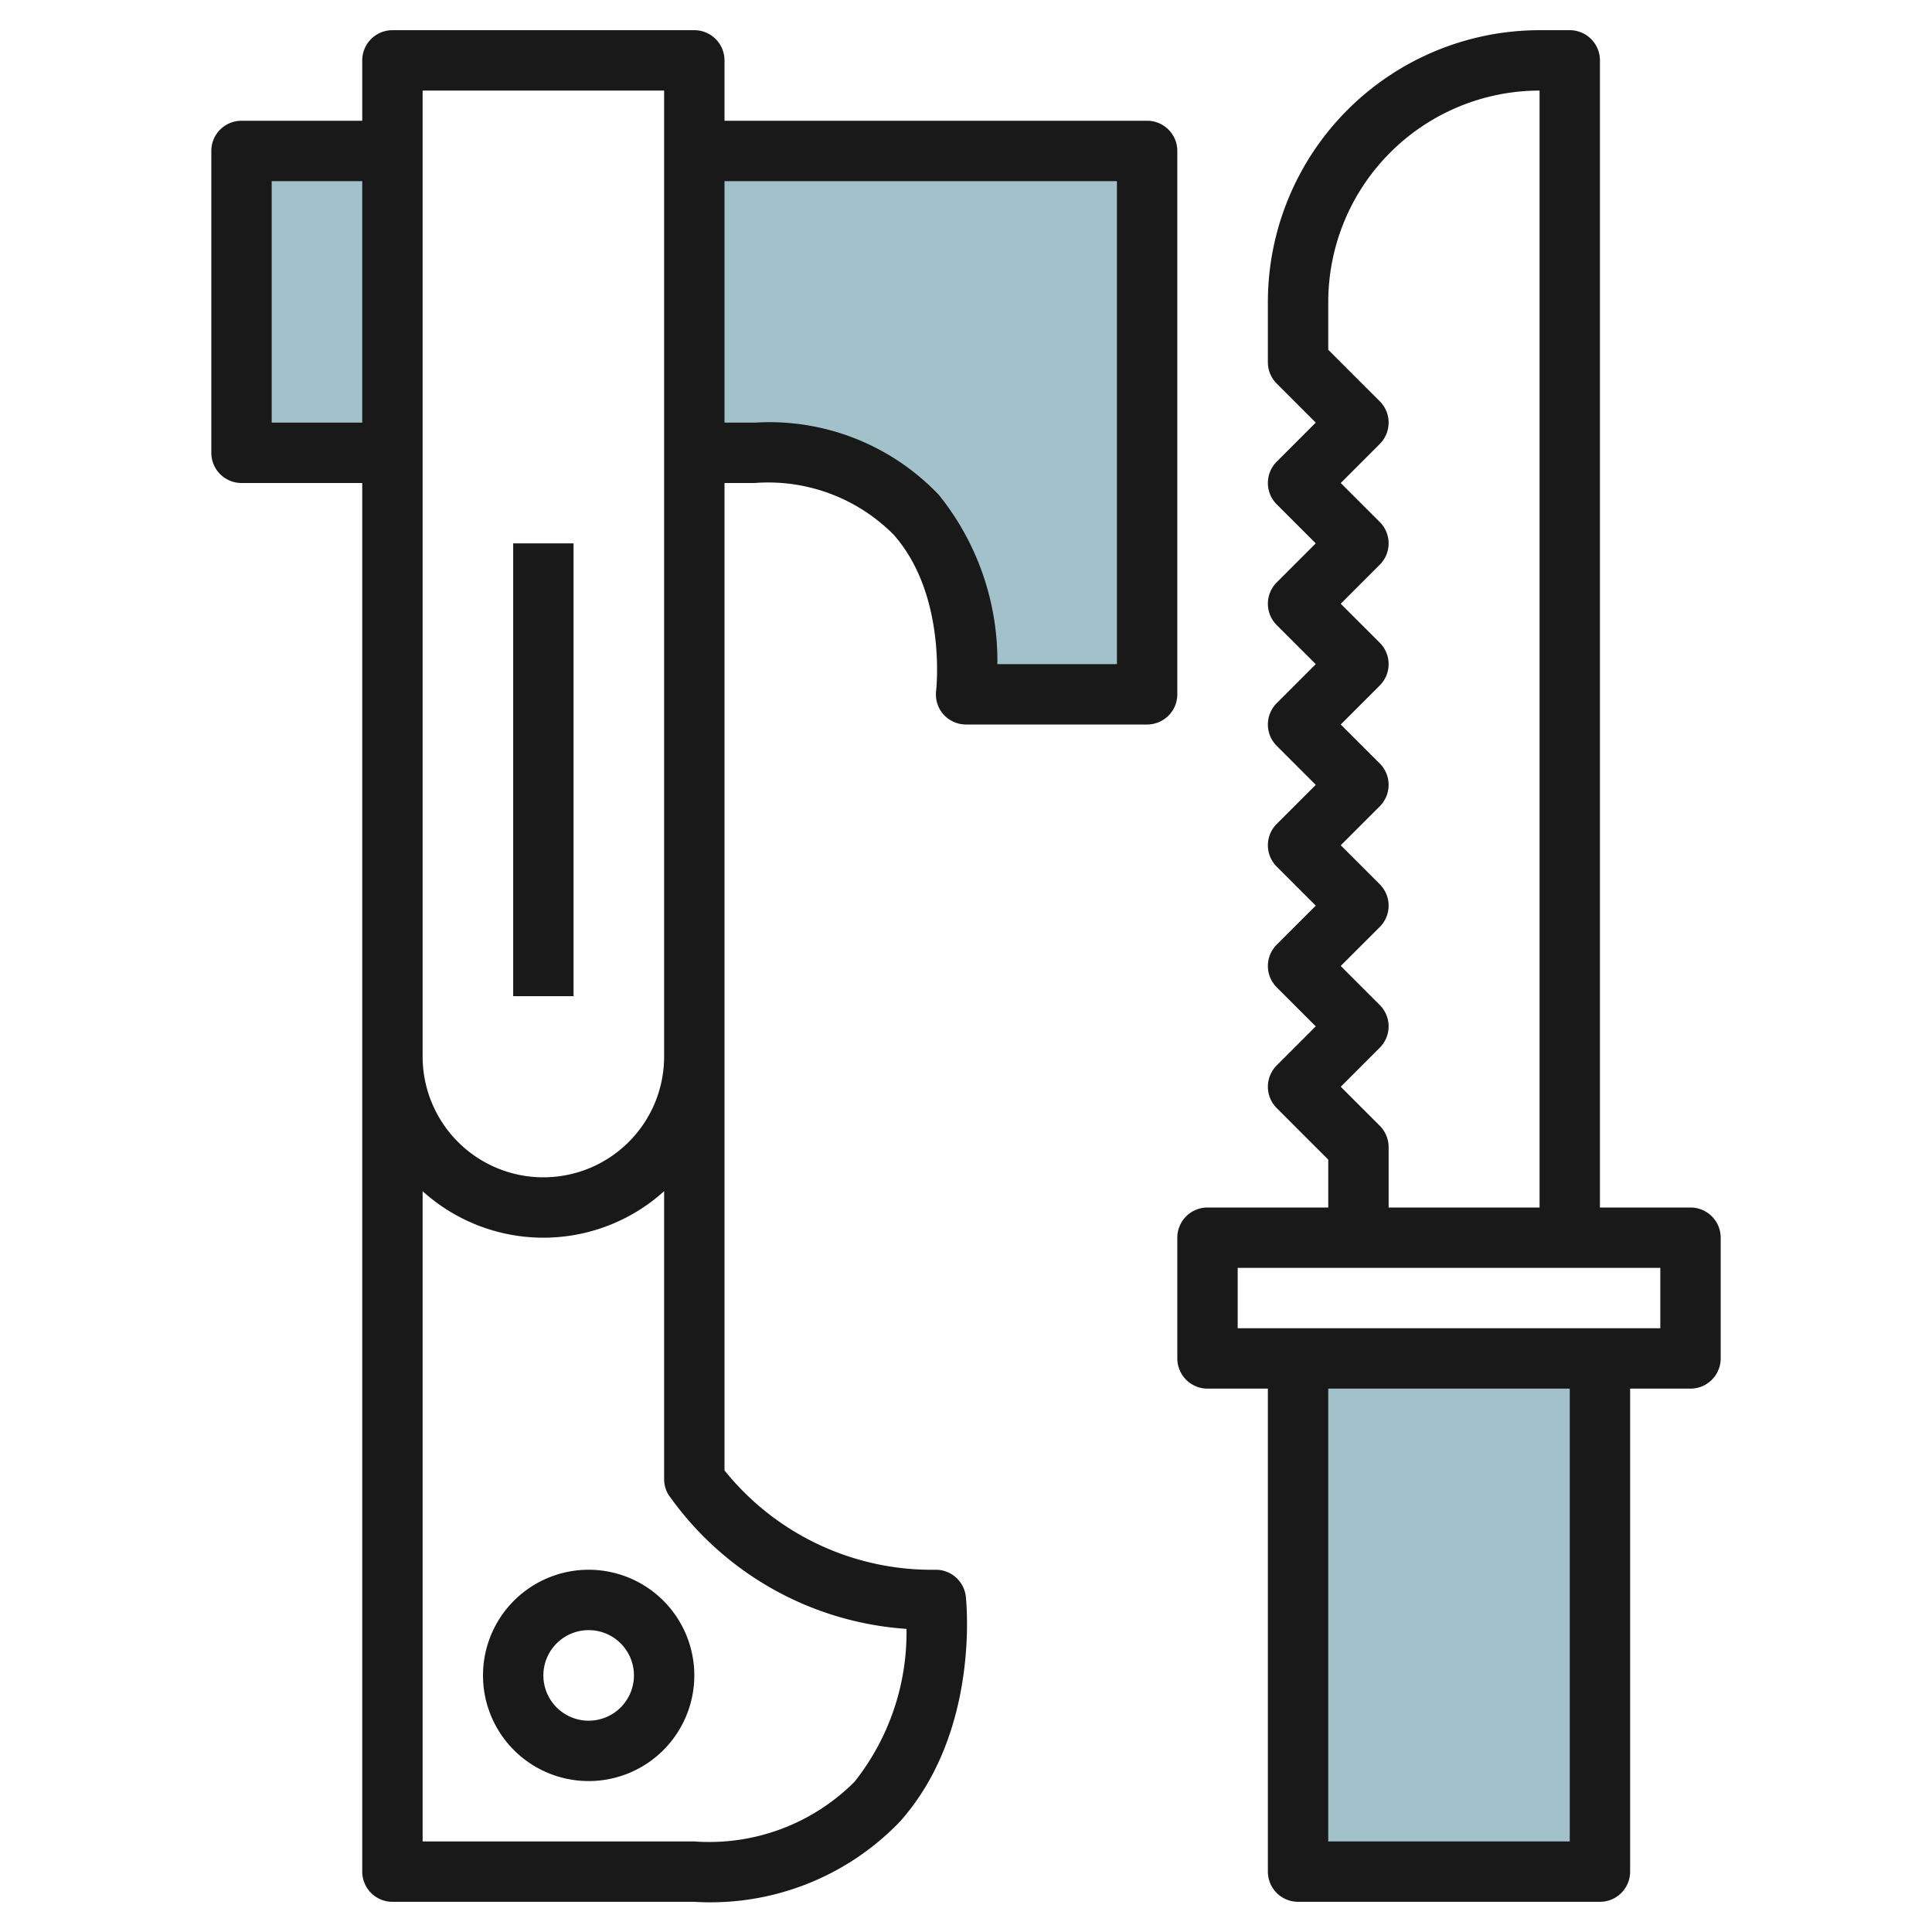 <svg id="Artboard_30" height="512" viewBox="0 0 64 64" width="512" xmlns="http://www.w3.org/2000/svg" data-name="Artboard 30"><path d="m8 5h5v10h-5z" fill="#a3c1ca"/><path d="m43 45h10v17h-10z" fill="#a3c1ca"/><path d="m38 23v-18h-15v10h2c8 0 7 8 7 8z" fill="#a3c1ca"/><g fill="#191919"><path d="m31.25 23.662a1 1 0 0 0 .75.338h6a1 1 0 0 0 1-1v-18a1 1 0 0 0 -1-1h-14v-2a1 1 0 0 0 -1-1h-10a1 1 0 0 0 -1 1v2h-4a1 1 0 0 0 -1 1v10a1 1 0 0 0 1 1h4v46a1 1 0 0 0 1 1h10a8.7 8.7 0 0 0 6.805-2.65c2.654-2.965 2.209-7.279 2.189-7.46a1 1 0 0 0 -.994-.89 8.8 8.8 0 0 1 -7-3.291v-32.709h1a5.855 5.855 0 0 1 4.6 1.709c1.767 1.991 1.414 5.138 1.411 5.167a1 1 0 0 0 .239.786zm-22.25-9.662v-8h3v8zm21.029 39.959a7.955 7.955 0 0 1 -1.723 5.066 6.8 6.8 0 0 1 -5.306 1.975h-9v-21.54a5.965 5.965 0 0 0 8 0v9.54a1 1 0 0 0 .138.506 10.5 10.5 0 0 0 7.891 4.453zm-12.029-14.959a4 4 0 0 1 -4-4v-32h8v32a4 4 0 0 1 -4 4zm7-25h-1v-8h13v16h-3.961a8.75 8.75 0 0 0 -1.939-5.606 7.747 7.747 0 0 0 -6.1-2.394z"/><path d="m17 18h2v15h-2z"/><path d="m19.5 52a3.5 3.5 0 1 0 3.5 3.5 3.5 3.5 0 0 0 -3.5-3.5zm0 5a1.5 1.5 0 1 1 1.5-1.5 1.5 1.5 0 0 1 -1.5 1.5z"/><path d="m43 63h10a1 1 0 0 0 1-1v-16h2a1 1 0 0 0 1-1v-4a1 1 0 0 0 -1-1h-3v-38a1 1 0 0 0 -1-1h-1a9.01 9.01 0 0 0 -9 9v2a1 1 0 0 0 .293.707l1.293 1.293-1.293 1.293a1 1 0 0 0 0 1.414l1.293 1.293-1.293 1.293a1 1 0 0 0 0 1.414l1.293 1.293-1.293 1.293a1 1 0 0 0 0 1.414l1.293 1.293-1.293 1.293a1 1 0 0 0 0 1.414l1.293 1.293-1.293 1.293a1 1 0 0 0 0 1.414l1.293 1.293-1.293 1.293a1 1 0 0 0 0 1.414l1.707 1.707v1.586h-4a1 1 0 0 0 -1 1v4a1 1 0 0 0 1 1h2v16a1 1 0 0 0 1 1zm9-2h-8v-15h8zm-6.293-23.707-1.293-1.293 1.293-1.293a1 1 0 0 0 0-1.414l-1.293-1.293 1.293-1.293a1 1 0 0 0 0-1.414l-1.293-1.293 1.293-1.293a1 1 0 0 0 0-1.414l-1.293-1.293 1.293-1.293a1 1 0 0 0 0-1.414l-1.293-1.293 1.293-1.293a1 1 0 0 0 0-1.414l-1.293-1.293 1.293-1.293a1 1 0 0 0 0-1.414l-1.707-1.707v-1.586a7.009 7.009 0 0 1 7-7v37h-5v-2a1 1 0 0 0 -.293-.707zm-4.707 4.707h14v2h-14z"/></g></svg>
